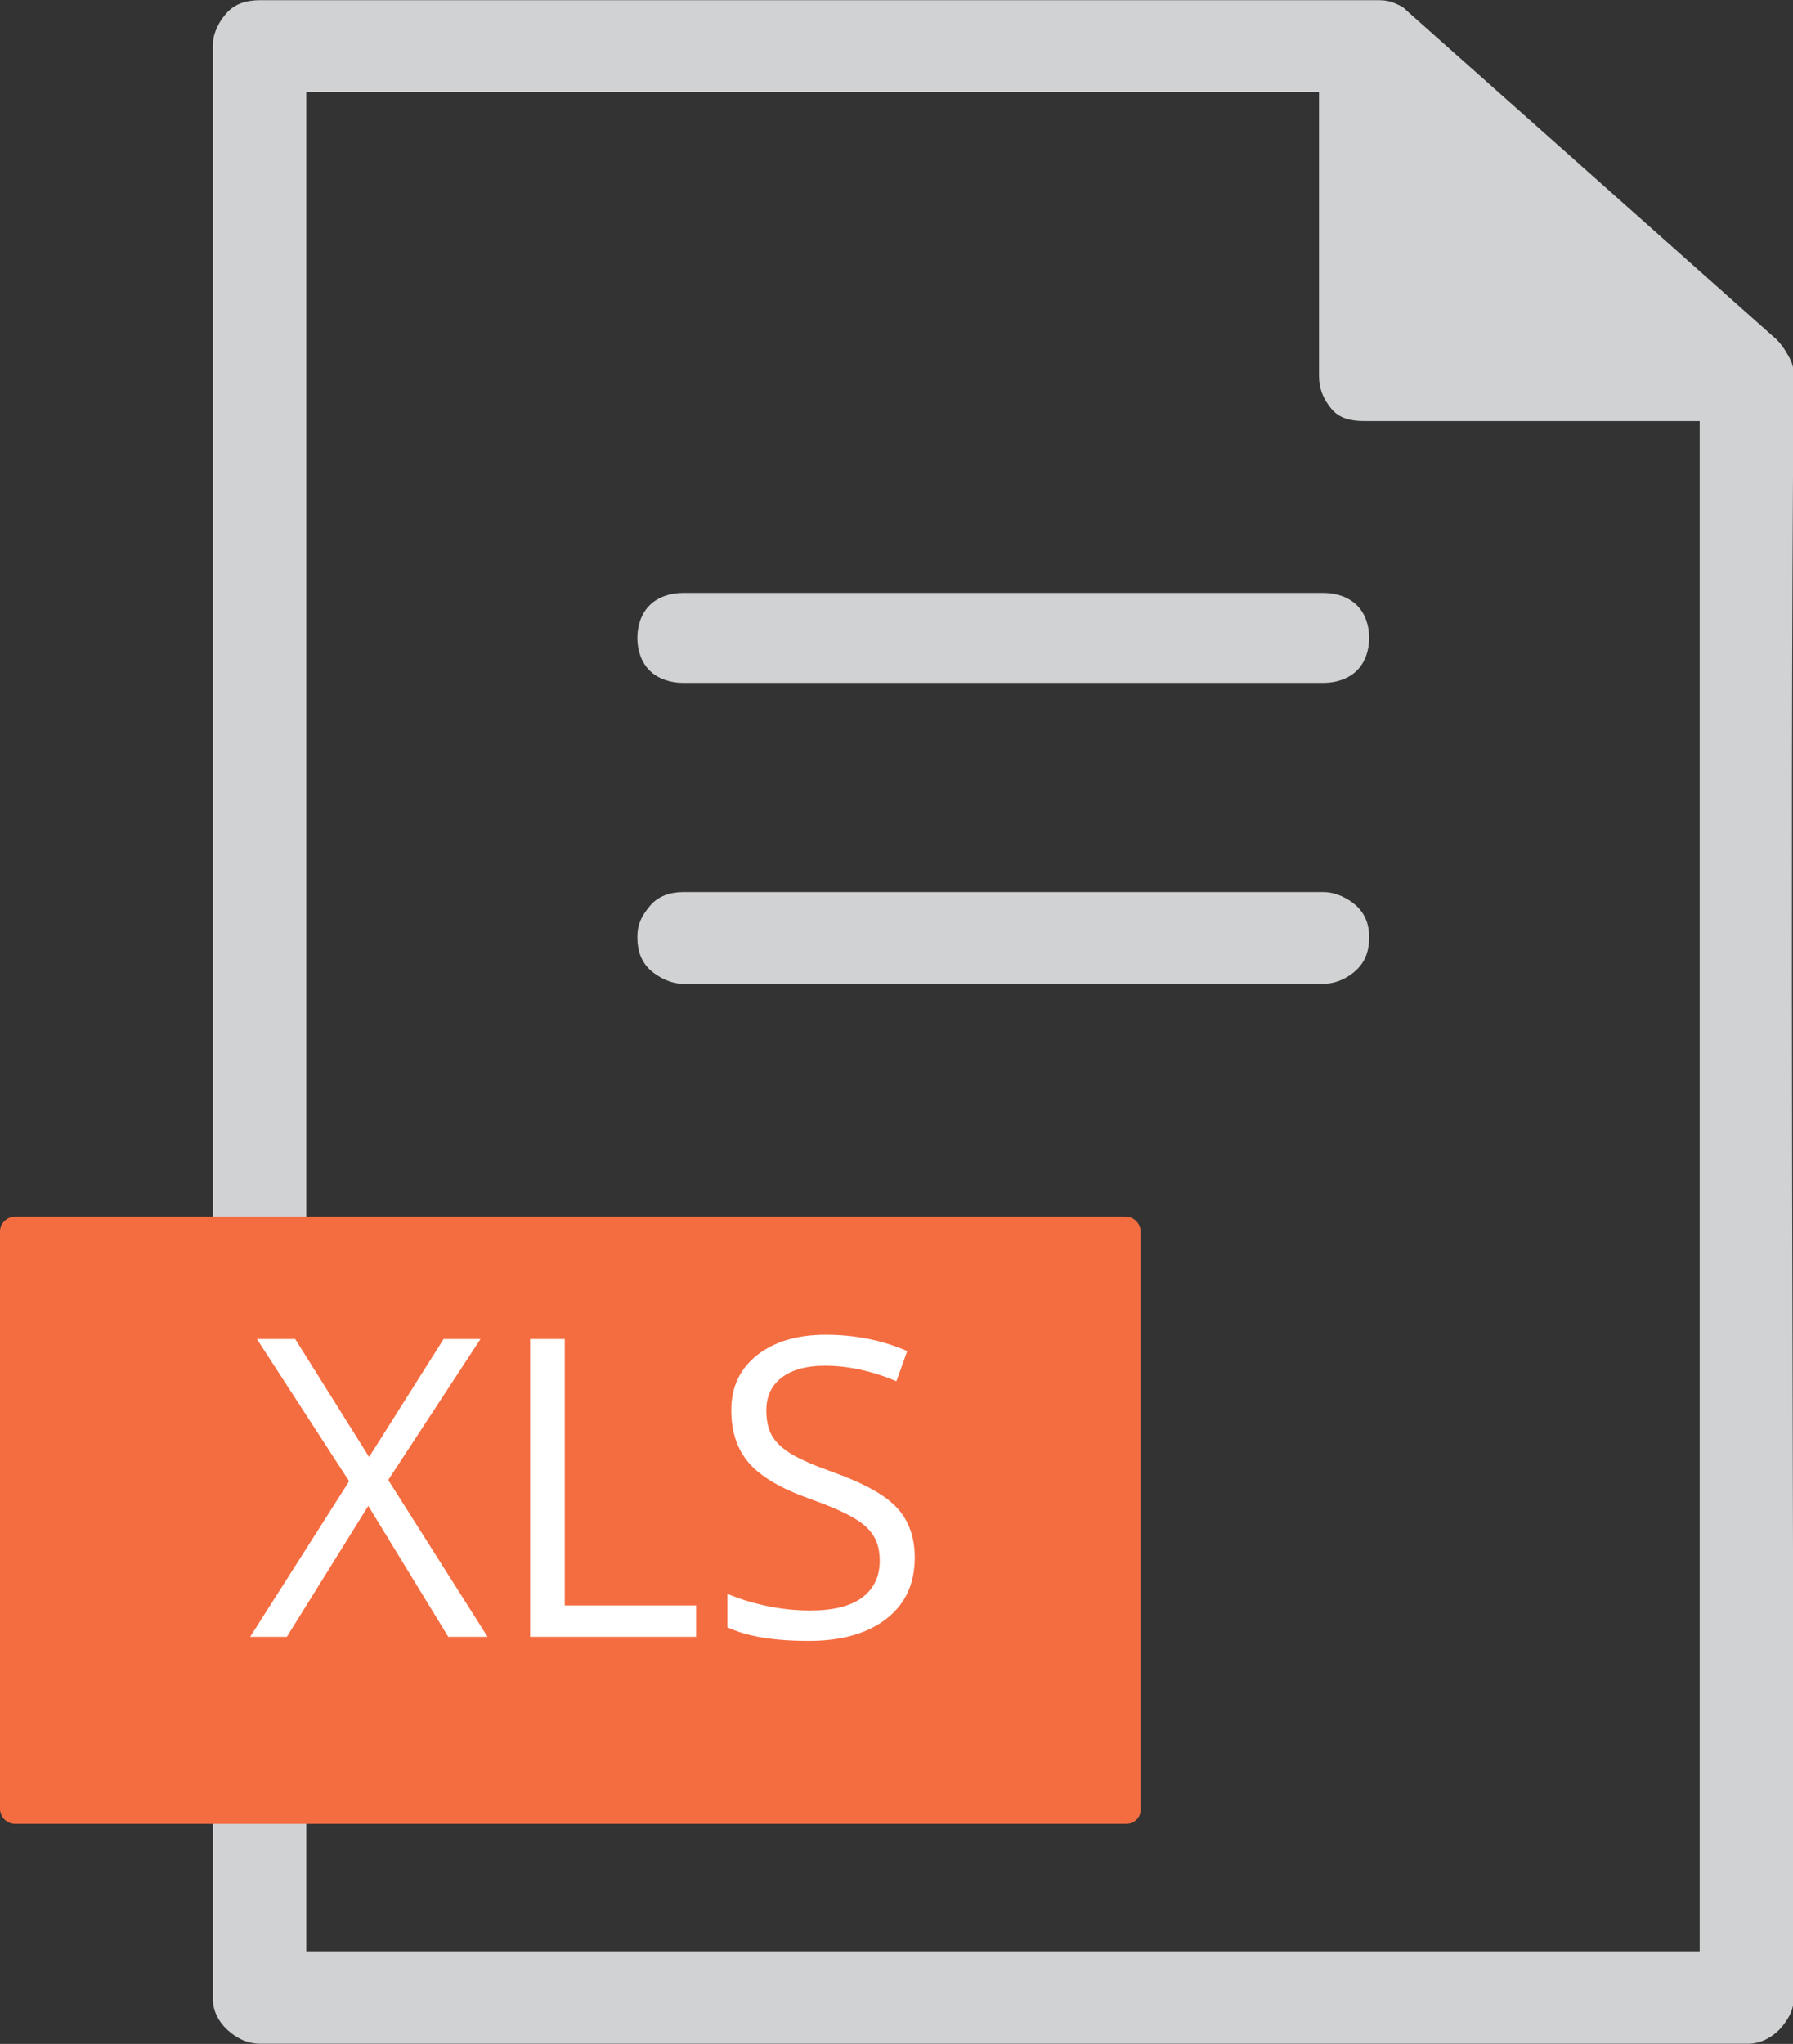<?xml version="1.0" encoding="UTF-8"?> <svg xmlns="http://www.w3.org/2000/svg" width="43" height="49" viewBox="0 0 43 49" fill="none"><rect x="0" y="0" width="43" height="49" fill="#333333" stroke="none"/><g clip-path="url(#clip0_157_17321)"><path d="M33.387 0.051C33.48 0.094 33.637 0.141 33.73 0.25L42.609 8.141C42.703 8.234 42.812 8.387 42.859 8.48C42.953 8.633 43.016 8.77 43.016 8.973C42.922 21.371 43.016 35.477 43.016 47.922C43.016 48.211 42.859 48.457 42.672 48.66C42.469 48.859 42.219 48.996 41.918 48.996H6.246C5.902 48.996 5.652 48.844 5.449 48.66C5.246 48.473 5.105 48.211 5.105 47.922V1.078C5.105 0.789 5.262 0.496 5.449 0.297C5.637 0.094 5.902 0.004 6.246 0.004H32.977C33.133 0.004 33.23 0.004 33.387 0.051ZM16.379 23.586C16.082 23.586 15.785 23.43 15.582 23.246C15.379 23.047 15.285 22.801 15.285 22.461C15.285 22.168 15.379 21.969 15.582 21.723C15.785 21.477 16.082 21.387 16.379 21.387H31.742C32.039 21.387 32.336 21.539 32.539 21.723C32.742 21.922 32.836 22.168 32.836 22.461C32.836 22.801 32.742 23.047 32.539 23.246C32.336 23.445 32.039 23.586 31.742 23.586H16.379ZM16.379 16.371C16.082 16.371 15.785 16.277 15.582 16.078C15.379 15.879 15.285 15.586 15.285 15.293C15.285 15 15.379 14.707 15.582 14.508C15.785 14.309 16.082 14.215 16.379 14.215H31.742C32.039 14.215 32.336 14.309 32.539 14.508C32.742 14.707 32.836 15 32.836 15.293C32.836 15.586 32.742 15.879 32.539 16.078C32.336 16.277 32.039 16.371 31.742 16.371H16.379ZM7.344 2.203V46.781H40.762V10.094H32.727C32.43 10.094 32.133 10.047 31.93 9.801C31.727 9.555 31.633 9.309 31.633 9.016V2.203H7.344Z" fill="#D0D2D3"></path><path d="M27.012 43.723H0.359C0.156 43.723 0 43.551 0 43.367V29.523C0 29.324 0.172 29.168 0.359 29.168H26.996C27.199 29.168 27.355 29.34 27.355 29.523V43.367C27.371 43.551 27.215 43.723 27.012 43.723Z" fill="#F46D40"></path><path d="M11.693 39.241H10.751L8.832 36.102L6.879 39.241H6L8.373 35.511L6.161 32.102H7.079L8.852 34.93L10.639 32.102H11.523L9.311 35.481L11.693 39.241Z" fill="white"></path><path d="M12.714 39.241V32.102H13.544V38.489H16.693V39.241H12.714Z" fill="white"></path><path d="M21.938 37.342C21.938 37.97 21.71 38.46 21.254 38.812C20.798 39.163 20.18 39.339 19.398 39.339C18.552 39.339 17.901 39.23 17.445 39.012V38.211C17.738 38.335 18.057 38.432 18.402 38.504C18.747 38.575 19.089 38.611 19.428 38.611C19.981 38.611 20.398 38.507 20.678 38.299C20.958 38.087 21.098 37.794 21.098 37.42C21.098 37.172 21.047 36.971 20.946 36.815C20.849 36.655 20.683 36.508 20.448 36.375C20.217 36.242 19.864 36.09 19.389 35.921C18.725 35.683 18.249 35.402 17.963 35.076C17.68 34.751 17.538 34.326 17.538 33.802C17.538 33.252 17.745 32.814 18.158 32.488C18.572 32.163 19.119 32 19.799 32C20.509 32 21.161 32.13 21.757 32.391L21.498 33.113C20.909 32.866 20.336 32.742 19.779 32.742C19.34 32.742 18.996 32.837 18.749 33.025C18.502 33.214 18.378 33.476 18.378 33.812C18.378 34.059 18.424 34.262 18.515 34.422C18.606 34.578 18.759 34.723 18.974 34.856C19.192 34.987 19.524 35.132 19.97 35.291C20.718 35.558 21.233 35.844 21.513 36.15C21.796 36.456 21.938 36.853 21.938 37.342Z" fill="white"></path></g><defs><clipPath id="clip0_157_17321"><rect width="43" height="49" fill="white"></rect></clipPath></defs></svg> 